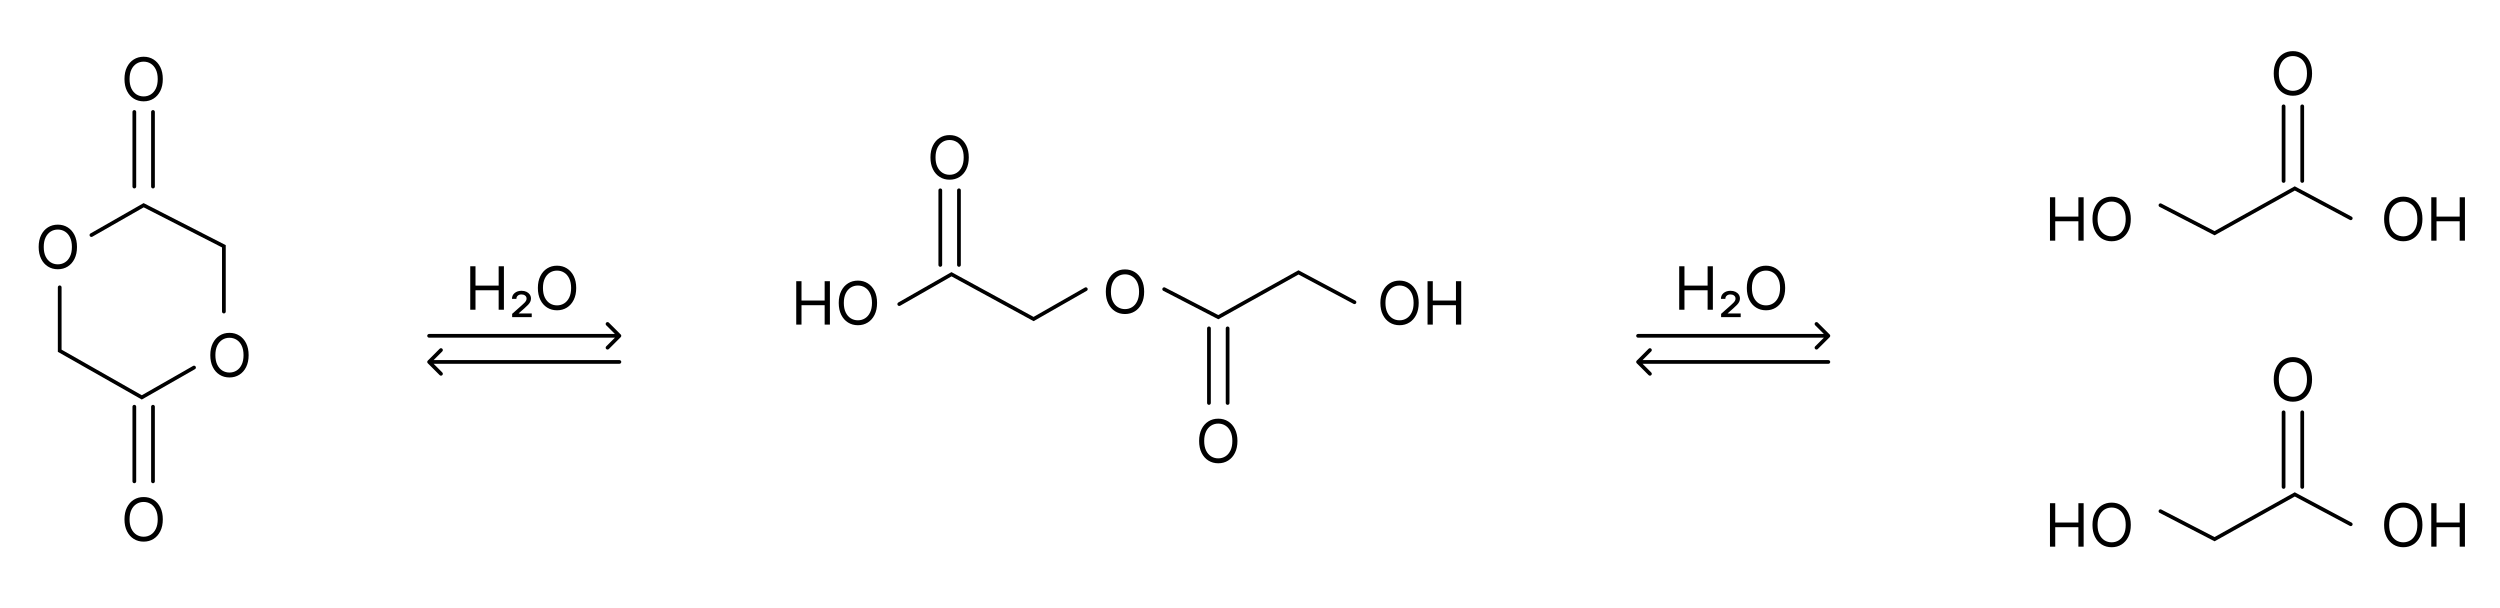 <?xml version="1.0" encoding="UTF-8"?> <svg xmlns="http://www.w3.org/2000/svg" width="670" height="163" viewBox="0 0 670 163" fill="none"><path d="M43.633 21.182C43.633 22.409 43.412 23.47 42.969 24.364C42.526 25.258 41.918 25.947 41.145 26.432C40.372 26.917 39.49 27.159 38.497 27.159C37.505 27.159 36.622 26.917 35.849 26.432C35.077 25.947 34.469 25.258 34.026 24.364C33.582 23.47 33.361 22.409 33.361 21.182C33.361 19.954 33.582 18.894 34.026 18C34.469 17.106 35.077 16.417 35.849 15.932C36.622 15.447 37.505 15.204 38.497 15.204C39.49 15.204 40.372 15.447 41.145 15.932C41.918 16.417 42.526 17.106 42.969 18C43.412 18.894 43.633 19.954 43.633 21.182ZM42.27 21.182C42.27 20.174 42.101 19.324 41.764 18.631C41.431 17.938 40.978 17.413 40.406 17.057C39.838 16.701 39.202 16.523 38.497 16.523C37.793 16.523 37.154 16.701 36.582 17.057C36.014 17.413 35.562 17.938 35.224 18.631C34.891 19.324 34.724 20.174 34.724 21.182C34.724 22.189 34.891 23.04 35.224 23.733C35.562 24.426 36.014 24.951 36.582 25.307C37.154 25.663 37.793 25.841 38.497 25.841C39.202 25.841 39.838 25.663 40.406 25.307C40.978 24.951 41.431 24.426 41.764 23.733C42.101 23.04 42.27 22.189 42.27 21.182Z" fill="black"></path><path d="M43.633 139.182C43.633 140.409 43.412 141.47 42.969 142.364C42.526 143.258 41.918 143.947 41.145 144.432C40.372 144.917 39.49 145.159 38.497 145.159C37.505 145.159 36.622 144.917 35.849 144.432C35.077 143.947 34.469 143.258 34.026 142.364C33.582 141.47 33.361 140.409 33.361 139.182C33.361 137.955 33.582 136.894 34.026 136C34.469 135.106 35.077 134.417 35.849 133.932C36.622 133.447 37.505 133.205 38.497 133.205C39.49 133.205 40.372 133.447 41.145 133.932C41.918 134.417 42.526 135.106 42.969 136C43.412 136.894 43.633 137.955 43.633 139.182ZM42.27 139.182C42.27 138.174 42.101 137.324 41.764 136.631C41.431 135.938 40.978 135.413 40.406 135.057C39.838 134.701 39.202 134.523 38.497 134.523C37.793 134.523 37.154 134.701 36.582 135.057C36.014 135.413 35.562 135.938 35.224 136.631C34.891 137.324 34.724 138.174 34.724 139.182C34.724 140.189 34.891 141.04 35.224 141.733C35.562 142.426 36.014 142.951 36.582 143.307C37.154 143.663 37.793 143.841 38.497 143.841C39.202 143.841 39.838 143.663 40.406 143.307C40.978 142.951 41.431 142.426 41.764 141.733C42.101 141.04 42.27 140.189 42.27 139.182Z" fill="black"></path><path d="M66.633 95.182C66.633 96.409 66.412 97.47 65.969 98.364C65.526 99.258 64.918 99.947 64.145 100.432C63.372 100.917 62.49 101.159 61.497 101.159C60.505 101.159 59.622 100.917 58.849 100.432C58.077 99.947 57.469 99.258 57.026 98.364C56.582 97.47 56.361 96.409 56.361 95.182C56.361 93.954 56.582 92.894 57.026 92C57.469 91.106 58.077 90.417 58.849 89.932C59.622 89.447 60.505 89.204 61.497 89.204C62.49 89.204 63.372 89.447 64.145 89.932C64.918 90.417 65.526 91.106 65.969 92C66.412 92.894 66.633 93.954 66.633 95.182ZM65.27 95.182C65.27 94.174 65.101 93.324 64.764 92.631C64.431 91.938 63.978 91.413 63.406 91.057C62.838 90.701 62.202 90.523 61.497 90.523C60.793 90.523 60.154 90.701 59.582 91.057C59.014 91.413 58.562 91.938 58.224 92.631C57.891 93.324 57.724 94.174 57.724 95.182C57.724 96.189 57.891 97.04 58.224 97.733C58.562 98.426 59.014 98.951 59.582 99.307C60.154 99.663 60.793 99.841 61.497 99.841C62.202 99.841 62.838 99.663 63.406 99.307C63.978 98.951 64.431 98.426 64.764 97.733C65.101 97.04 65.27 96.189 65.27 95.182Z" fill="black"></path><path d="M20.634 66.182C20.634 67.409 20.412 68.47 19.969 69.364C19.526 70.258 18.918 70.947 18.145 71.432C17.372 71.917 16.49 72.159 15.497 72.159C14.505 72.159 13.622 71.917 12.849 71.432C12.077 70.947 11.469 70.258 11.026 69.364C10.582 68.47 10.361 67.409 10.361 66.182C10.361 64.954 10.582 63.894 11.026 63C11.469 62.106 12.077 61.417 12.849 60.932C13.622 60.447 14.505 60.205 15.497 60.205C16.49 60.205 17.372 60.447 18.145 60.932C18.918 61.417 19.526 62.106 19.969 63C20.412 63.894 20.634 64.954 20.634 66.182ZM19.27 66.182C19.27 65.174 19.101 64.324 18.764 63.631C18.431 62.938 17.978 62.413 17.406 62.057C16.838 61.701 16.202 61.523 15.497 61.523C14.793 61.523 14.154 61.701 13.582 62.057C13.014 62.413 12.562 62.938 12.224 63.631C11.891 64.324 11.724 65.174 11.724 66.182C11.724 67.189 11.891 68.04 12.224 68.733C12.562 69.426 13.014 69.951 13.582 70.307C14.154 70.663 14.793 70.841 15.497 70.841C16.202 70.841 16.838 70.663 17.406 70.307C17.978 69.951 18.431 69.426 18.764 68.733C19.101 68.04 19.27 67.189 19.27 66.182Z" fill="black"></path><path d="M41 50L41 30" stroke="black" stroke-linecap="round"></path><path d="M41 129L41 109" stroke="black" stroke-linecap="round"></path><path d="M36 50L36 30" stroke="black" stroke-linecap="round"></path><path d="M36 129L36 109" stroke="black" stroke-linecap="round"></path><path d="M24.5 63L38.5 55L60 66V83.5" stroke="black" stroke-linecap="round"></path><path d="M16 77C16 77.4 16 88.5 16 94L38 106.5L52 98.5" stroke="black" stroke-linecap="round"></path><path d="M126.026 83V71.364H127.435V76.546H133.64V71.364H135.049V83H133.64V77.796H127.435V83H126.026ZM137.256 85V84.114L139.915 81.75C140.181 81.515 140.402 81.305 140.58 81.119C140.758 80.934 140.893 80.754 140.984 80.579C141.075 80.405 141.12 80.22 141.12 80.023C141.12 79.682 140.989 79.411 140.728 79.21C140.467 79.01 140.143 78.909 139.756 78.909C139.347 78.909 139.018 79.019 138.768 79.239C138.518 79.454 138.393 79.739 138.393 80.091H137.211C137.211 79.443 137.451 78.922 137.933 78.528C138.414 78.131 139.029 77.932 139.779 77.932C140.279 77.932 140.719 78.023 141.097 78.204C141.476 78.383 141.772 78.629 141.984 78.943C142.196 79.254 142.302 79.606 142.302 80C142.302 80.311 142.239 80.599 142.114 80.864C141.989 81.129 141.794 81.403 141.529 81.688C141.264 81.972 140.923 82.296 140.506 82.659L139.029 83.954V84H142.506V85H137.256ZM154.423 77.182C154.423 78.409 154.201 79.47 153.758 80.364C153.315 81.258 152.707 81.947 151.934 82.432C151.161 82.917 150.279 83.159 149.286 83.159C148.294 83.159 147.411 82.917 146.638 82.432C145.866 81.947 145.258 81.258 144.815 80.364C144.371 79.47 144.15 78.409 144.15 77.182C144.15 75.954 144.371 74.894 144.815 74C145.258 73.106 145.866 72.417 146.638 71.932C147.411 71.447 148.294 71.204 149.286 71.204C150.279 71.204 151.161 71.447 151.934 71.932C152.707 72.417 153.315 73.106 153.758 74C154.201 74.894 154.423 75.954 154.423 77.182ZM153.059 77.182C153.059 76.174 152.89 75.324 152.553 74.631C152.22 73.938 151.767 73.413 151.195 73.057C150.627 72.701 149.991 72.523 149.286 72.523C148.582 72.523 147.943 72.701 147.371 73.057C146.803 73.413 146.351 73.938 146.013 74.631C145.68 75.324 145.513 76.174 145.513 77.182C145.513 78.189 145.68 79.04 146.013 79.733C146.351 80.426 146.803 80.951 147.371 81.307C147.943 81.663 148.582 81.841 149.286 81.841C149.991 81.841 150.627 81.663 151.195 81.307C151.767 80.951 152.22 80.426 152.553 79.733C152.89 79.04 153.059 78.189 153.059 77.182Z" fill="black"></path><path d="M115 89.5C114.724 89.5 114.5 89.724 114.5 90C114.5 90.276 114.724 90.5 115 90.5L115 89.5ZM166.354 90.354C166.549 90.158 166.549 89.842 166.354 89.646L163.172 86.465C162.976 86.269 162.66 86.269 162.464 86.465C162.269 86.66 162.269 86.976 162.464 87.172L165.293 90L162.464 92.828C162.269 93.024 162.269 93.34 162.464 93.535C162.66 93.731 162.976 93.731 163.172 93.535L166.354 90.354ZM115 90.5L166 90.5L166 89.5L115 89.5L115 90.5Z" fill="black"></path><path d="M166 97.5C166.276 97.5 166.5 97.276 166.5 97C166.5 96.724 166.276 96.5 166 96.5L166 97.5ZM114.646 96.646C114.451 96.842 114.451 97.158 114.646 97.354L117.828 100.536C118.024 100.731 118.34 100.731 118.536 100.536C118.731 100.34 118.731 100.024 118.536 99.828L115.707 97L118.536 94.172C118.731 93.976 118.731 93.66 118.536 93.465C118.34 93.269 118.024 93.269 117.828 93.465L114.646 96.646ZM166 96.5L115 96.5L115 97.5L166 97.5L166 96.5Z" fill="black"></path><path d="M259.634 42.182C259.634 43.409 259.412 44.47 258.969 45.364C258.526 46.258 257.918 46.947 257.145 47.432C256.372 47.917 255.49 48.159 254.497 48.159C253.505 48.159 252.622 47.917 251.849 47.432C251.077 46.947 250.469 46.258 250.026 45.364C249.582 44.47 249.361 43.409 249.361 42.182C249.361 40.955 249.582 39.894 250.026 39C250.469 38.106 251.077 37.417 251.849 36.932C252.622 36.447 253.505 36.205 254.497 36.205C255.49 36.205 256.372 36.447 257.145 36.932C257.918 37.417 258.526 38.106 258.969 39C259.412 39.894 259.634 40.955 259.634 42.182ZM258.27 42.182C258.27 41.174 258.101 40.324 257.764 39.631C257.431 38.938 256.978 38.413 256.406 38.057C255.838 37.701 255.202 37.523 254.497 37.523C253.793 37.523 253.154 37.701 252.582 38.057C252.014 38.413 251.562 38.938 251.224 39.631C250.891 40.324 250.724 41.174 250.724 42.182C250.724 43.189 250.891 44.04 251.224 44.733C251.562 45.426 252.014 45.951 252.582 46.307C253.154 46.663 253.793 46.841 254.497 46.841C255.202 46.841 255.838 46.663 256.406 46.307C256.978 45.951 257.431 45.426 257.764 44.733C258.101 44.04 258.27 43.189 258.27 42.182Z" fill="black"></path><path d="M331.634 118.182C331.634 119.409 331.412 120.47 330.969 121.364C330.526 122.258 329.918 122.947 329.145 123.432C328.372 123.917 327.49 124.159 326.497 124.159C325.505 124.159 324.622 123.917 323.849 123.432C323.077 122.947 322.469 122.258 322.026 121.364C321.582 120.47 321.361 119.409 321.361 118.182C321.361 116.955 321.582 115.894 322.026 115C322.469 114.106 323.077 113.417 323.849 112.932C324.622 112.447 325.505 112.205 326.497 112.205C327.49 112.205 328.372 112.447 329.145 112.932C329.918 113.417 330.526 114.106 330.969 115C331.412 115.894 331.634 116.955 331.634 118.182ZM330.27 118.182C330.27 117.174 330.101 116.324 329.764 115.631C329.431 114.938 328.978 114.413 328.406 114.057C327.838 113.701 327.202 113.523 326.497 113.523C325.793 113.523 325.154 113.701 324.582 114.057C324.014 114.413 323.562 114.938 323.224 115.631C322.891 116.324 322.724 117.174 322.724 118.182C322.724 119.189 322.891 120.04 323.224 120.733C323.562 121.426 324.014 121.951 324.582 122.307C325.154 122.663 325.793 122.841 326.497 122.841C327.202 122.841 327.838 122.663 328.406 122.307C328.978 121.951 329.431 121.426 329.764 120.733C330.101 120.04 330.27 119.189 330.27 118.182Z" fill="black"></path><path d="M380.212 81.182C380.212 82.409 379.99 83.47 379.547 84.364C379.104 85.258 378.496 85.947 377.723 86.432C376.95 86.917 376.068 87.159 375.075 87.159C374.083 87.159 373.2 86.917 372.428 86.432C371.655 85.947 371.047 85.258 370.604 84.364C370.161 83.47 369.939 82.409 369.939 81.182C369.939 79.954 370.161 78.894 370.604 78C371.047 77.106 371.655 76.417 372.428 75.932C373.2 75.447 374.083 75.204 375.075 75.204C376.068 75.204 376.95 75.447 377.723 75.932C378.496 76.417 379.104 77.106 379.547 78C379.99 78.894 380.212 79.954 380.212 81.182ZM378.848 81.182C378.848 80.174 378.679 79.324 378.342 78.631C378.009 77.938 377.556 77.413 376.984 77.057C376.416 76.701 375.78 76.523 375.075 76.523C374.371 76.523 373.732 76.701 373.161 77.057C372.592 77.413 372.14 77.938 371.803 78.631C371.469 79.324 371.303 80.174 371.303 81.182C371.303 82.189 371.469 83.04 371.803 83.733C372.14 84.426 372.592 84.951 373.161 85.307C373.732 85.663 374.371 85.841 375.075 85.841C375.78 85.841 376.416 85.663 376.984 85.307C377.556 84.951 378.009 84.426 378.342 83.733C378.679 83.04 378.848 82.189 378.848 81.182ZM382.581 87V75.364H383.99V80.546H390.195V75.364H391.604V87H390.195V81.796H383.99V87H382.581Z" fill="black"></path><path d="M213.393 87V75.364H214.803V80.546H221.007V75.364H222.416V87H221.007V81.796H214.803V87H213.393ZM235.055 81.182C235.055 82.409 234.834 83.47 234.391 84.364C233.947 85.258 233.339 85.947 232.567 86.432C231.794 86.917 230.911 87.159 229.919 87.159C228.927 87.159 228.044 86.917 227.271 86.432C226.499 85.947 225.891 85.258 225.447 84.364C225.004 83.47 224.783 82.409 224.783 81.182C224.783 79.954 225.004 78.894 225.447 78C225.891 77.106 226.499 76.417 227.271 75.932C228.044 75.447 228.927 75.204 229.919 75.204C230.911 75.204 231.794 75.447 232.567 75.932C233.339 76.417 233.947 77.106 234.391 78C234.834 78.894 235.055 79.954 235.055 81.182ZM233.692 81.182C233.692 80.174 233.523 79.324 233.186 78.631C232.853 77.938 232.4 77.413 231.828 77.057C231.26 76.701 230.624 76.523 229.919 76.523C229.214 76.523 228.576 76.701 228.004 77.057C227.436 77.413 226.983 77.938 226.646 78.631C226.313 79.324 226.146 80.174 226.146 81.182C226.146 82.189 226.313 83.04 226.646 83.733C226.983 84.426 227.436 84.951 228.004 85.307C228.576 85.663 229.214 85.841 229.919 85.841C230.624 85.841 231.26 85.663 231.828 85.307C232.4 84.951 232.853 84.426 233.186 83.733C233.523 83.04 233.692 82.189 233.692 81.182Z" fill="black"></path><path d="M306.634 78.182C306.634 79.409 306.412 80.47 305.969 81.364C305.526 82.258 304.918 82.947 304.145 83.432C303.372 83.917 302.49 84.159 301.497 84.159C300.505 84.159 299.622 83.917 298.849 83.432C298.077 82.947 297.469 82.258 297.026 81.364C296.582 80.47 296.361 79.409 296.361 78.182C296.361 76.954 296.582 75.894 297.026 75C297.469 74.106 298.077 73.417 298.849 72.932C299.622 72.447 300.505 72.204 301.497 72.204C302.49 72.204 303.372 72.447 304.145 72.932C304.918 73.417 305.526 74.106 305.969 75C306.412 75.894 306.634 76.954 306.634 78.182ZM305.27 78.182C305.27 77.174 305.101 76.324 304.764 75.631C304.431 74.938 303.978 74.413 303.406 74.057C302.838 73.701 302.202 73.523 301.497 73.523C300.793 73.523 300.154 73.701 299.582 74.057C299.014 74.413 298.562 74.938 298.224 75.631C297.891 76.324 297.724 77.174 297.724 78.182C297.724 79.189 297.891 80.04 298.224 80.733C298.562 81.426 299.014 81.951 299.582 82.307C300.154 82.663 300.793 82.841 301.497 82.841C302.202 82.841 302.838 82.663 303.406 82.307C303.978 81.951 304.431 81.426 304.764 80.733C305.101 80.04 305.27 79.189 305.27 78.182Z" fill="black"></path><path d="M257 71L257 51" stroke="black" stroke-linecap="round"></path><path d="M329 108L329 88" stroke="black" stroke-linecap="round"></path><path d="M252 71L252 51" stroke="black" stroke-linecap="round"></path><path d="M324 108L324 88" stroke="black" stroke-linecap="round"></path><path d="M241 81.5L255 73.5L277 85.5L291 77.5" stroke="black" stroke-linecap="round"></path><path d="M312 77.5L326.5 85L348 73L363 81" stroke="black" stroke-linecap="round"></path><path d="M450.026 83V71.364H451.435V76.546H457.64V71.364H459.049V83H457.64V77.796H451.435V83H450.026ZM461.256 85V84.114L463.915 81.75C464.181 81.515 464.402 81.305 464.58 81.119C464.758 80.934 464.893 80.754 464.984 80.579C465.075 80.405 465.12 80.22 465.12 80.023C465.12 79.682 464.989 79.411 464.728 79.21C464.467 79.01 464.143 78.909 463.756 78.909C463.347 78.909 463.018 79.019 462.768 79.239C462.518 79.454 462.393 79.739 462.393 80.091H461.211C461.211 79.443 461.451 78.922 461.933 78.528C462.414 78.131 463.029 77.932 463.779 77.932C464.279 77.932 464.719 78.023 465.097 78.204C465.476 78.383 465.772 78.629 465.984 78.943C466.196 79.254 466.302 79.606 466.302 80C466.302 80.311 466.239 80.599 466.114 80.864C465.989 81.129 465.794 81.403 465.529 81.688C465.264 81.972 464.923 82.296 464.506 82.659L463.029 83.954V84H466.506V85H461.256ZM478.423 77.182C478.423 78.409 478.201 79.47 477.758 80.364C477.315 81.258 476.707 81.947 475.934 82.432C475.161 82.917 474.279 83.159 473.286 83.159C472.294 83.159 471.411 82.917 470.638 82.432C469.866 81.947 469.258 81.258 468.815 80.364C468.371 79.47 468.15 78.409 468.15 77.182C468.15 75.954 468.371 74.894 468.815 74C469.258 73.106 469.866 72.417 470.638 71.932C471.411 71.447 472.294 71.204 473.286 71.204C474.279 71.204 475.161 71.447 475.934 71.932C476.707 72.417 477.315 73.106 477.758 74C478.201 74.894 478.423 75.954 478.423 77.182ZM477.059 77.182C477.059 76.174 476.89 75.324 476.553 74.631C476.22 73.938 475.767 73.413 475.195 73.057C474.627 72.701 473.991 72.523 473.286 72.523C472.582 72.523 471.943 72.701 471.371 73.057C470.803 73.413 470.351 73.938 470.013 74.631C469.68 75.324 469.513 76.174 469.513 77.182C469.513 78.189 469.68 79.04 470.013 79.733C470.351 80.426 470.803 80.951 471.371 81.307C471.943 81.663 472.582 81.841 473.286 81.841C473.991 81.841 474.627 81.663 475.195 81.307C475.767 80.951 476.22 80.426 476.553 79.733C476.89 79.04 477.059 78.189 477.059 77.182Z" fill="black"></path><path d="M439 89.5C438.724 89.5 438.5 89.724 438.5 90C438.5 90.276 438.724 90.5 439 90.5L439 89.5ZM490.354 90.354C490.549 90.158 490.549 89.842 490.354 89.646L487.172 86.465C486.976 86.269 486.66 86.269 486.464 86.465C486.269 86.66 486.269 86.976 486.464 87.172L489.293 90L486.464 92.828C486.269 93.024 486.269 93.34 486.464 93.535C486.66 93.731 486.976 93.731 487.172 93.535L490.354 90.354ZM439 90.5L490 90.5L490 89.5L439 89.5L439 90.5Z" fill="black"></path><path d="M490 97.5C490.276 97.5 490.5 97.276 490.5 97C490.5 96.724 490.276 96.5 490 96.5L490 97.5ZM438.646 96.646C438.451 96.842 438.451 97.158 438.646 97.354L441.828 100.536C442.024 100.731 442.34 100.731 442.536 100.536C442.731 100.34 442.731 100.024 442.536 99.828L439.707 97L442.536 94.172C442.731 93.976 442.731 93.66 442.536 93.465C442.34 93.269 442.024 93.269 441.828 93.465L438.646 96.646ZM490 96.5L439 96.5L439 97.5L490 97.5L490 96.5Z" fill="black"></path><path d="M619.634 19.682C619.634 20.909 619.412 21.97 618.969 22.864C618.526 23.758 617.918 24.447 617.145 24.932C616.372 25.417 615.49 25.659 614.497 25.659C613.505 25.659 612.622 25.417 611.849 24.932C611.077 24.447 610.469 23.758 610.026 22.864C609.582 21.97 609.361 20.909 609.361 19.682C609.361 18.454 609.582 17.394 610.026 16.5C610.469 15.606 611.077 14.917 611.849 14.432C612.622 13.947 613.505 13.704 614.497 13.704C615.49 13.704 616.372 13.947 617.145 14.432C617.918 14.917 618.526 15.606 618.969 16.5C619.412 17.394 619.634 18.454 619.634 19.682ZM618.27 19.682C618.27 18.674 618.101 17.824 617.764 17.131C617.431 16.438 616.978 15.913 616.406 15.557C615.838 15.201 615.202 15.023 614.497 15.023C613.793 15.023 613.154 15.201 612.582 15.557C612.014 15.913 611.562 16.438 611.224 17.131C610.891 17.824 610.724 18.674 610.724 19.682C610.724 20.689 610.891 21.54 611.224 22.233C611.562 22.926 612.014 23.451 612.582 23.807C613.154 24.163 613.793 24.341 614.497 24.341C615.202 24.341 615.838 24.163 616.406 23.807C616.978 23.451 617.431 22.926 617.764 22.233C618.101 21.54 618.27 20.689 618.27 19.682Z" fill="black"></path><path d="M649.212 58.682C649.212 59.909 648.99 60.97 648.547 61.864C648.104 62.758 647.496 63.447 646.723 63.932C645.95 64.417 645.068 64.659 644.075 64.659C643.083 64.659 642.2 64.417 641.428 63.932C640.655 63.447 640.047 62.758 639.604 61.864C639.161 60.97 638.939 59.909 638.939 58.682C638.939 57.455 639.161 56.394 639.604 55.5C640.047 54.606 640.655 53.917 641.428 53.432C642.2 52.947 643.083 52.705 644.075 52.705C645.068 52.705 645.95 52.947 646.723 53.432C647.496 53.917 648.104 54.606 648.547 55.5C648.99 56.394 649.212 57.455 649.212 58.682ZM647.848 58.682C647.848 57.674 647.679 56.824 647.342 56.131C647.009 55.438 646.556 54.913 645.984 54.557C645.416 54.201 644.78 54.023 644.075 54.023C643.371 54.023 642.732 54.201 642.161 54.557C641.592 54.913 641.14 55.438 640.803 56.131C640.469 56.824 640.303 57.674 640.303 58.682C640.303 59.689 640.469 60.54 640.803 61.233C641.14 61.926 641.592 62.451 642.161 62.807C642.732 63.163 643.371 63.341 644.075 63.341C644.78 63.341 645.416 63.163 645.984 62.807C646.556 62.451 647.009 61.926 647.342 61.233C647.679 60.54 647.848 59.689 647.848 58.682ZM651.581 64.5V52.864H652.99V58.045H659.195V52.864H660.604V64.5H659.195V59.295H652.99V64.5H651.581Z" fill="black"></path><path d="M549.393 64.5V52.864H550.803V58.045H557.007V52.864H558.416V64.5H557.007V59.295H550.803V64.5H549.393ZM571.055 58.682C571.055 59.909 570.834 60.97 570.391 61.864C569.947 62.758 569.339 63.447 568.567 63.932C567.794 64.417 566.911 64.659 565.919 64.659C564.927 64.659 564.044 64.417 563.271 63.932C562.499 63.447 561.891 62.758 561.447 61.864C561.004 60.97 560.783 59.909 560.783 58.682C560.783 57.455 561.004 56.394 561.447 55.5C561.891 54.606 562.499 53.917 563.271 53.432C564.044 52.947 564.927 52.705 565.919 52.705C566.911 52.705 567.794 52.947 568.567 53.432C569.339 53.917 569.947 54.606 570.391 55.5C570.834 56.394 571.055 57.455 571.055 58.682ZM569.692 58.682C569.692 57.674 569.523 56.824 569.186 56.131C568.853 55.438 568.4 54.913 567.828 54.557C567.26 54.201 566.624 54.023 565.919 54.023C565.214 54.023 564.576 54.201 564.004 54.557C563.436 54.913 562.983 55.438 562.646 56.131C562.313 56.824 562.146 57.674 562.146 58.682C562.146 59.689 562.313 60.54 562.646 61.233C562.983 61.926 563.436 62.451 564.004 62.807C564.576 63.163 565.214 63.341 565.919 63.341C566.624 63.341 567.26 63.163 567.828 62.807C568.4 62.451 568.853 61.926 569.186 61.233C569.523 60.54 569.692 59.689 569.692 58.682Z" fill="black"></path><path d="M617 48.5L617 28.5" stroke="black" stroke-linecap="round"></path><path d="M612 48.5L612 28.5" stroke="black" stroke-linecap="round"></path><path d="M579 55L593.5 62.5L615 50.5L630 58.5" stroke="black" stroke-linecap="round"></path><path d="M619.634 101.682C619.634 102.909 619.412 103.97 618.969 104.864C618.526 105.758 617.918 106.447 617.145 106.932C616.372 107.417 615.49 107.659 614.497 107.659C613.505 107.659 612.622 107.417 611.849 106.932C611.077 106.447 610.469 105.758 610.026 104.864C609.582 103.97 609.361 102.909 609.361 101.682C609.361 100.455 609.582 99.394 610.026 98.5C610.469 97.606 611.077 96.917 611.849 96.432C612.622 95.947 613.505 95.704 614.497 95.704C615.49 95.704 616.372 95.947 617.145 96.432C617.918 96.917 618.526 97.606 618.969 98.5C619.412 99.394 619.634 100.455 619.634 101.682ZM618.27 101.682C618.27 100.674 618.101 99.824 617.764 99.131C617.431 98.438 616.978 97.913 616.406 97.557C615.838 97.201 615.202 97.023 614.497 97.023C613.793 97.023 613.154 97.201 612.582 97.557C612.014 97.913 611.562 98.438 611.224 99.131C610.891 99.824 610.724 100.674 610.724 101.682C610.724 102.689 610.891 103.54 611.224 104.233C611.562 104.926 612.014 105.451 612.582 105.807C613.154 106.163 613.793 106.341 614.497 106.341C615.202 106.341 615.838 106.163 616.406 105.807C616.978 105.451 617.431 104.926 617.764 104.233C618.101 103.54 618.27 102.689 618.27 101.682Z" fill="black"></path><path d="M649.212 140.682C649.212 141.909 648.99 142.97 648.547 143.864C648.104 144.758 647.496 145.447 646.723 145.932C645.95 146.417 645.068 146.659 644.075 146.659C643.083 146.659 642.2 146.417 641.428 145.932C640.655 145.447 640.047 144.758 639.604 143.864C639.161 142.97 638.939 141.909 638.939 140.682C638.939 139.455 639.161 138.394 639.604 137.5C640.047 136.606 640.655 135.917 641.428 135.432C642.2 134.947 643.083 134.705 644.075 134.705C645.068 134.705 645.95 134.947 646.723 135.432C647.496 135.917 648.104 136.606 648.547 137.5C648.99 138.394 649.212 139.455 649.212 140.682ZM647.848 140.682C647.848 139.674 647.679 138.824 647.342 138.131C647.009 137.438 646.556 136.913 645.984 136.557C645.416 136.201 644.78 136.023 644.075 136.023C643.371 136.023 642.732 136.201 642.161 136.557C641.592 136.913 641.14 137.438 640.803 138.131C640.469 138.824 640.303 139.674 640.303 140.682C640.303 141.689 640.469 142.54 640.803 143.233C641.14 143.926 641.592 144.451 642.161 144.807C642.732 145.163 643.371 145.341 644.075 145.341C644.78 145.341 645.416 145.163 645.984 144.807C646.556 144.451 647.009 143.926 647.342 143.233C647.679 142.54 647.848 141.689 647.848 140.682ZM651.581 146.5V134.864H652.99V140.045H659.195V134.864H660.604V146.5H659.195V141.295H652.99V146.5H651.581Z" fill="black"></path><path d="M549.393 146.5V134.864H550.803V140.045H557.007V134.864H558.416V146.5H557.007V141.295H550.803V146.5H549.393ZM571.055 140.682C571.055 141.909 570.834 142.97 570.391 143.864C569.947 144.758 569.339 145.447 568.567 145.932C567.794 146.417 566.911 146.659 565.919 146.659C564.927 146.659 564.044 146.417 563.271 145.932C562.499 145.447 561.891 144.758 561.447 143.864C561.004 142.97 560.783 141.909 560.783 140.682C560.783 139.455 561.004 138.394 561.447 137.5C561.891 136.606 562.499 135.917 563.271 135.432C564.044 134.947 564.927 134.705 565.919 134.705C566.911 134.705 567.794 134.947 568.567 135.432C569.339 135.917 569.947 136.606 570.391 137.5C570.834 138.394 571.055 139.455 571.055 140.682ZM569.692 140.682C569.692 139.674 569.523 138.824 569.186 138.131C568.853 137.438 568.4 136.913 567.828 136.557C567.26 136.201 566.624 136.023 565.919 136.023C565.214 136.023 564.576 136.201 564.004 136.557C563.436 136.913 562.983 137.438 562.646 138.131C562.313 138.824 562.146 139.674 562.146 140.682C562.146 141.689 562.313 142.54 562.646 143.233C562.983 143.926 563.436 144.451 564.004 144.807C564.576 145.163 565.214 145.341 565.919 145.341C566.624 145.341 567.26 145.163 567.828 144.807C568.4 144.451 568.853 143.926 569.186 143.233C569.523 142.54 569.692 141.689 569.692 140.682Z" fill="black"></path><path d="M617 130.5L617 110.5" stroke="black" stroke-linecap="round"></path><path d="M612 130.5L612 110.5" stroke="black" stroke-linecap="round"></path><path d="M579 137L593.5 144.5L615 132.5L630 140.5" stroke="black" stroke-linecap="round"></path></svg> 